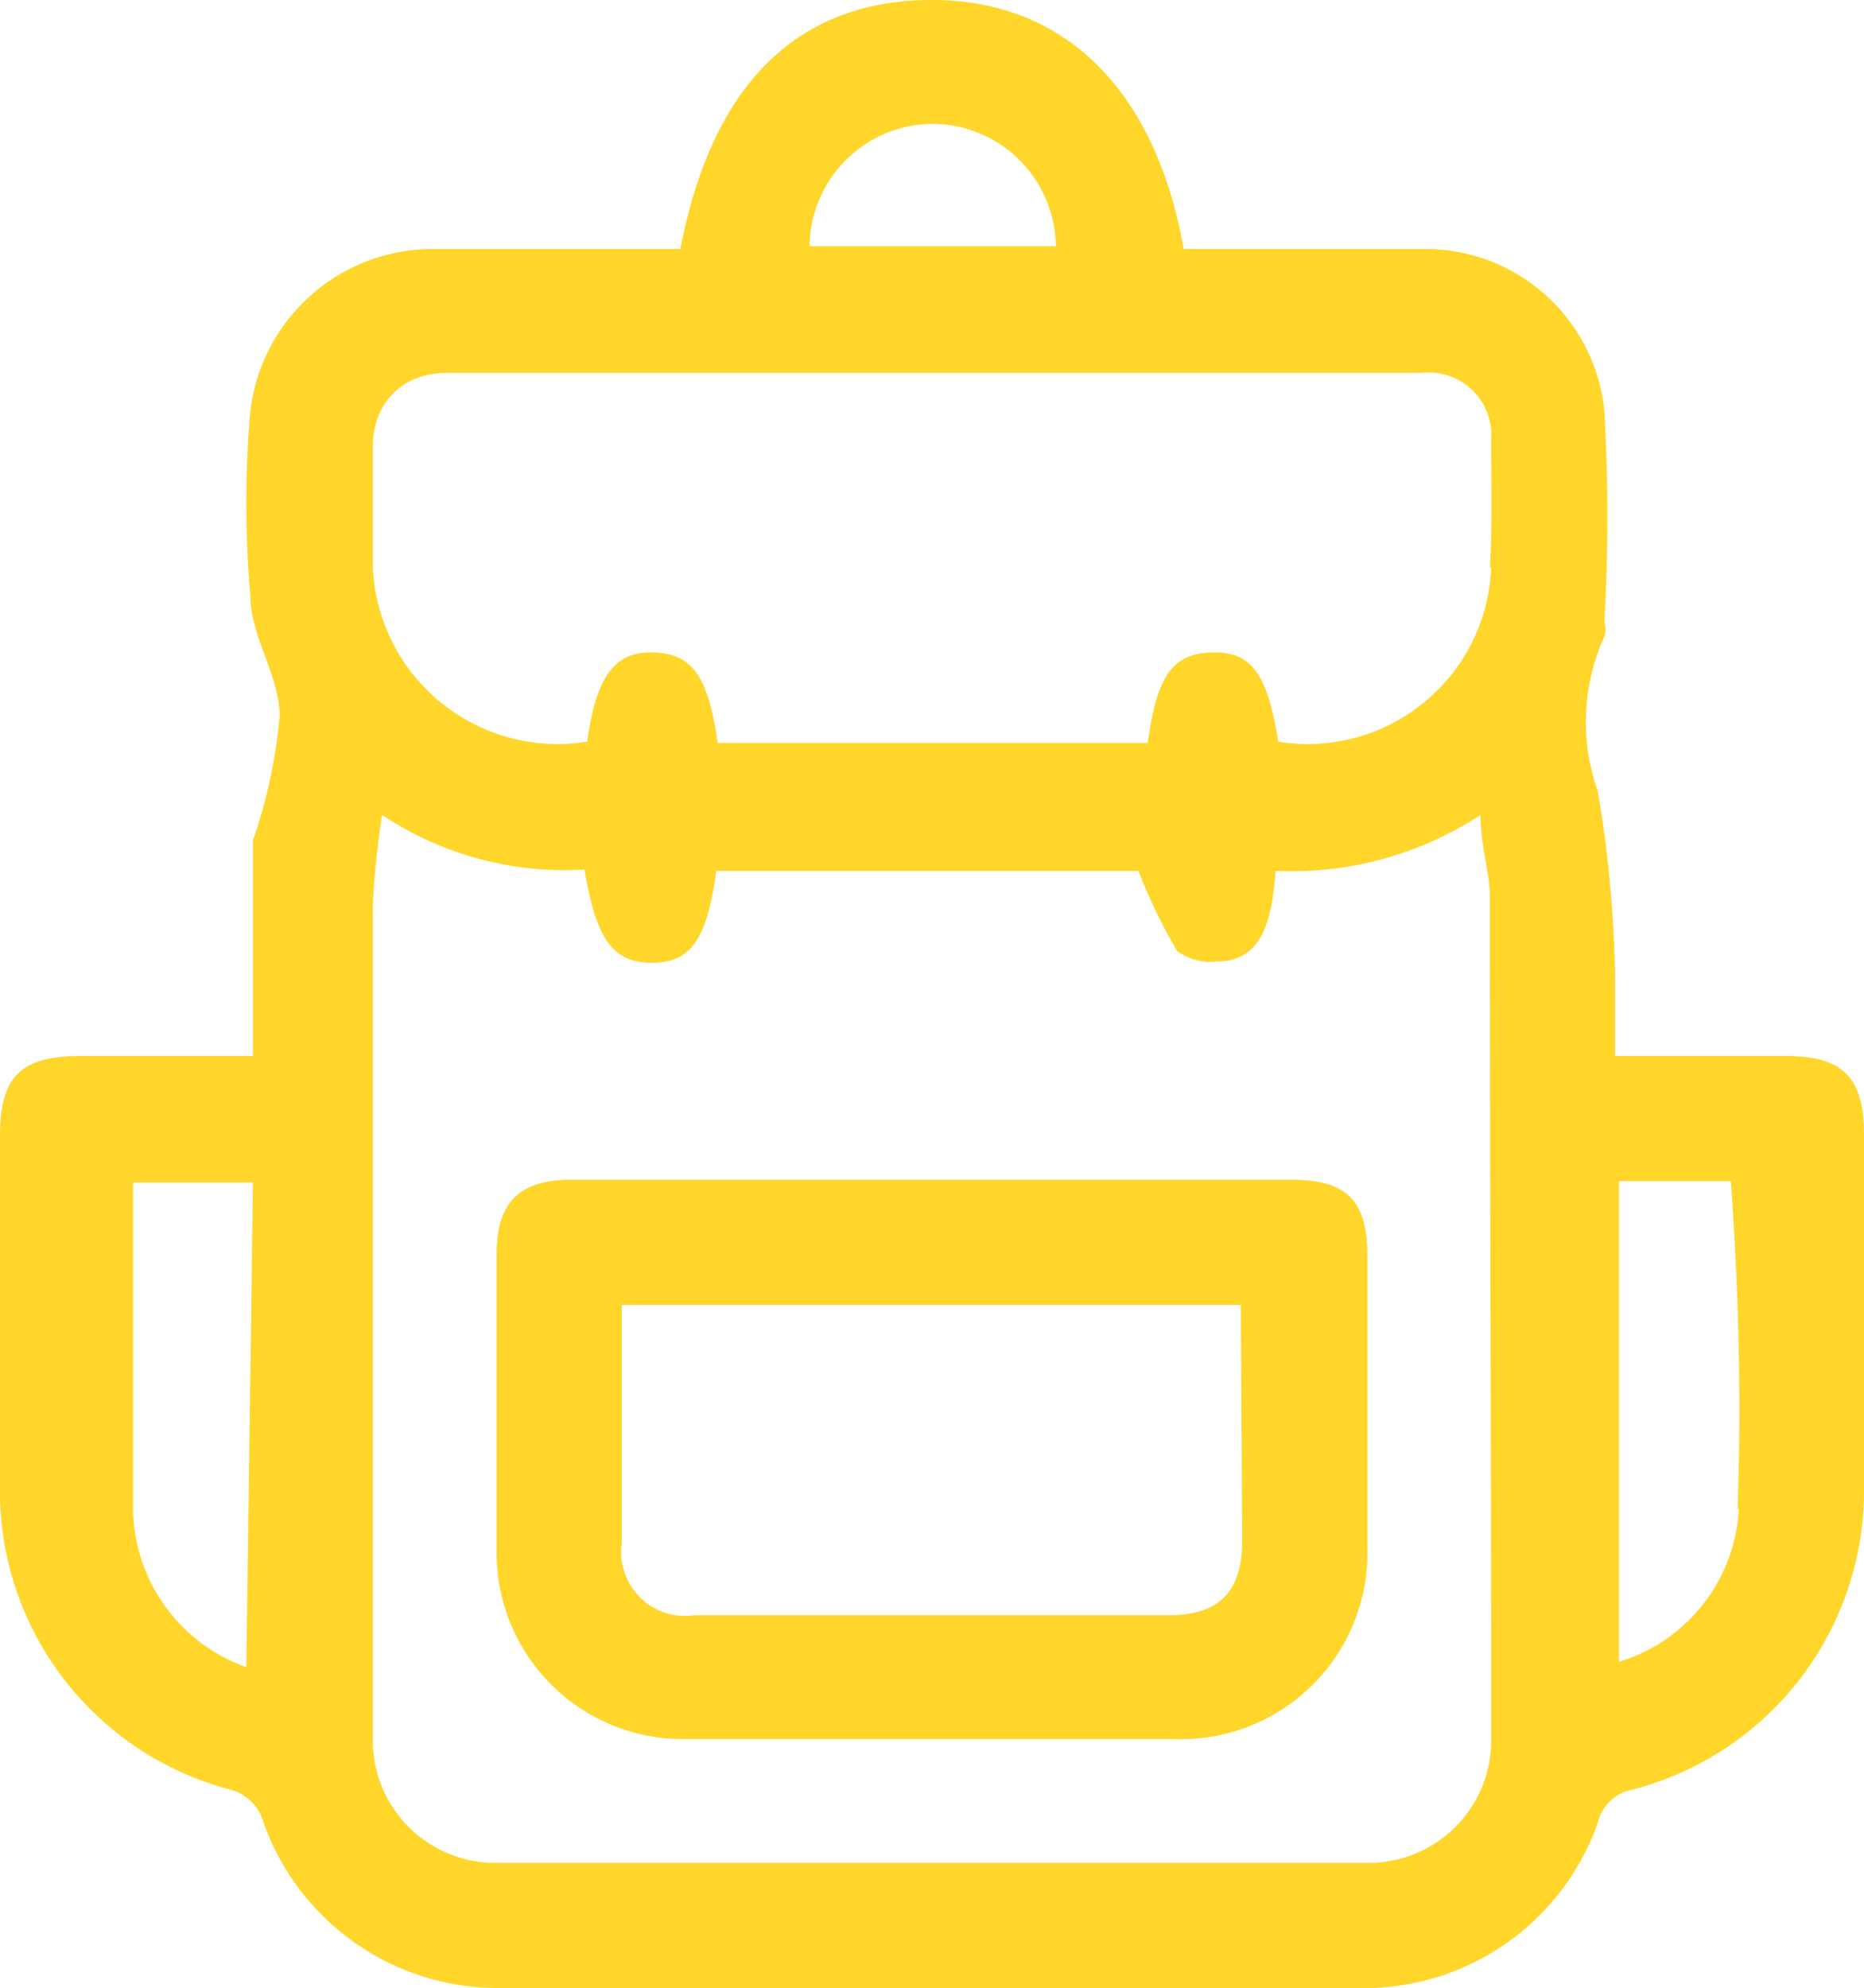 <?xml version="1.0" encoding="UTF-8"?> <svg xmlns="http://www.w3.org/2000/svg" viewBox="0 0 14 14.93"> <defs> <style>.cls-1{fill:#ffd629;}</style> </defs> <g id="Базовый_Подходит_для_всех_с_минимальной_физической_подготовкой" data-name="Базовый Подходит для всех с минимальной физической подготовкой"> <path class="cls-1" d="M14,8.52c0-.43-.16-.59-.59-.59H12.13c0-.22,0-.41,0-.6A9.09,9.09,0,0,0,12,5.94a1.55,1.55,0,0,1,.05-1.16.2.2,0,0,0,0-.11,13.93,13.93,0,0,0,0-1.58,1.35,1.35,0,0,0-1.36-1.22c-.39,0-.78,0-1.17,0H8.89C8.68.68,8,0,7,0S5.35.62,5.11,1.87H4.86c-.54,0-1.08,0-1.61,0A1.38,1.38,0,0,0,1.88,3.09a8,8,0,0,0,0,1.38c0,.31.22.6.22.91a3.87,3.87,0,0,1-.2.93V7.93H.61c-.45,0-.61.15-.61.6v2.61a2.32,2.32,0,0,0,1.73,2.3.35.35,0,0,1,.25.25,1.87,1.87,0,0,0,1.76,1.24h6.53A1.86,1.86,0,0,0,12,13.69a.33.33,0,0,1,.26-.25A2.32,2.32,0,0,0,14,11.16Zm-12.15,4A1.28,1.28,0,0,1,1,11.38c0-.83,0-1.66,0-2.5h.9ZM7,.93a.93.93,0,0,1,.93.92H6.08A.93.93,0,0,1,7,.93ZM11.2,13.08a.92.92,0,0,1-.91.91H3.71a.92.92,0,0,1-.91-.91q0-3.13,0-6.28a6.28,6.28,0,0,1,.07-.68,2.47,2.47,0,0,0,1.52.41c.09.54.22.7.51.7s.41-.18.48-.69H8.55a4.18,4.18,0,0,0,.29.6.41.41,0,0,0,.3.08c.28,0,.41-.2.44-.68a2.59,2.59,0,0,0,1.54-.42c0,.24.07.43.07.61C11.19,8.85,11.2,11,11.2,13.08Zm0-8.82a1.38,1.38,0,0,1-1.6,1.31c-.08-.51-.2-.68-.5-.67s-.41.18-.48.68H5.39c-.07-.5-.19-.67-.48-.68s-.43.17-.5.67A1.39,1.39,0,0,1,2.8,4.26c0-.3,0-.61,0-.91S3,2.8,3.36,2.8h7.32a.47.47,0,0,1,.52.5C11.2,3.62,11.21,3.94,11.19,4.26Zm1.86,7.07a1.27,1.27,0,0,1-.9,1.15V8.87H13l0,0C13.06,9.72,13.08,10.53,13.05,11.33Z"></path> <path class="cls-1" d="M9.7,8.86H4.29c-.39,0-.56.17-.56.56v2.21a1.4,1.4,0,0,0,1.43,1.43H8.82a1.4,1.4,0,0,0,1.45-1.44V9.43C10.27,9,10.1,8.86,9.7,8.86Zm-.37,2.71c0,.38-.17.56-.55.56H5.22a.48.48,0,0,1-.55-.54V9.8H9.32c0,.07,0,.14,0,.2Z"></path> </g> </svg> 